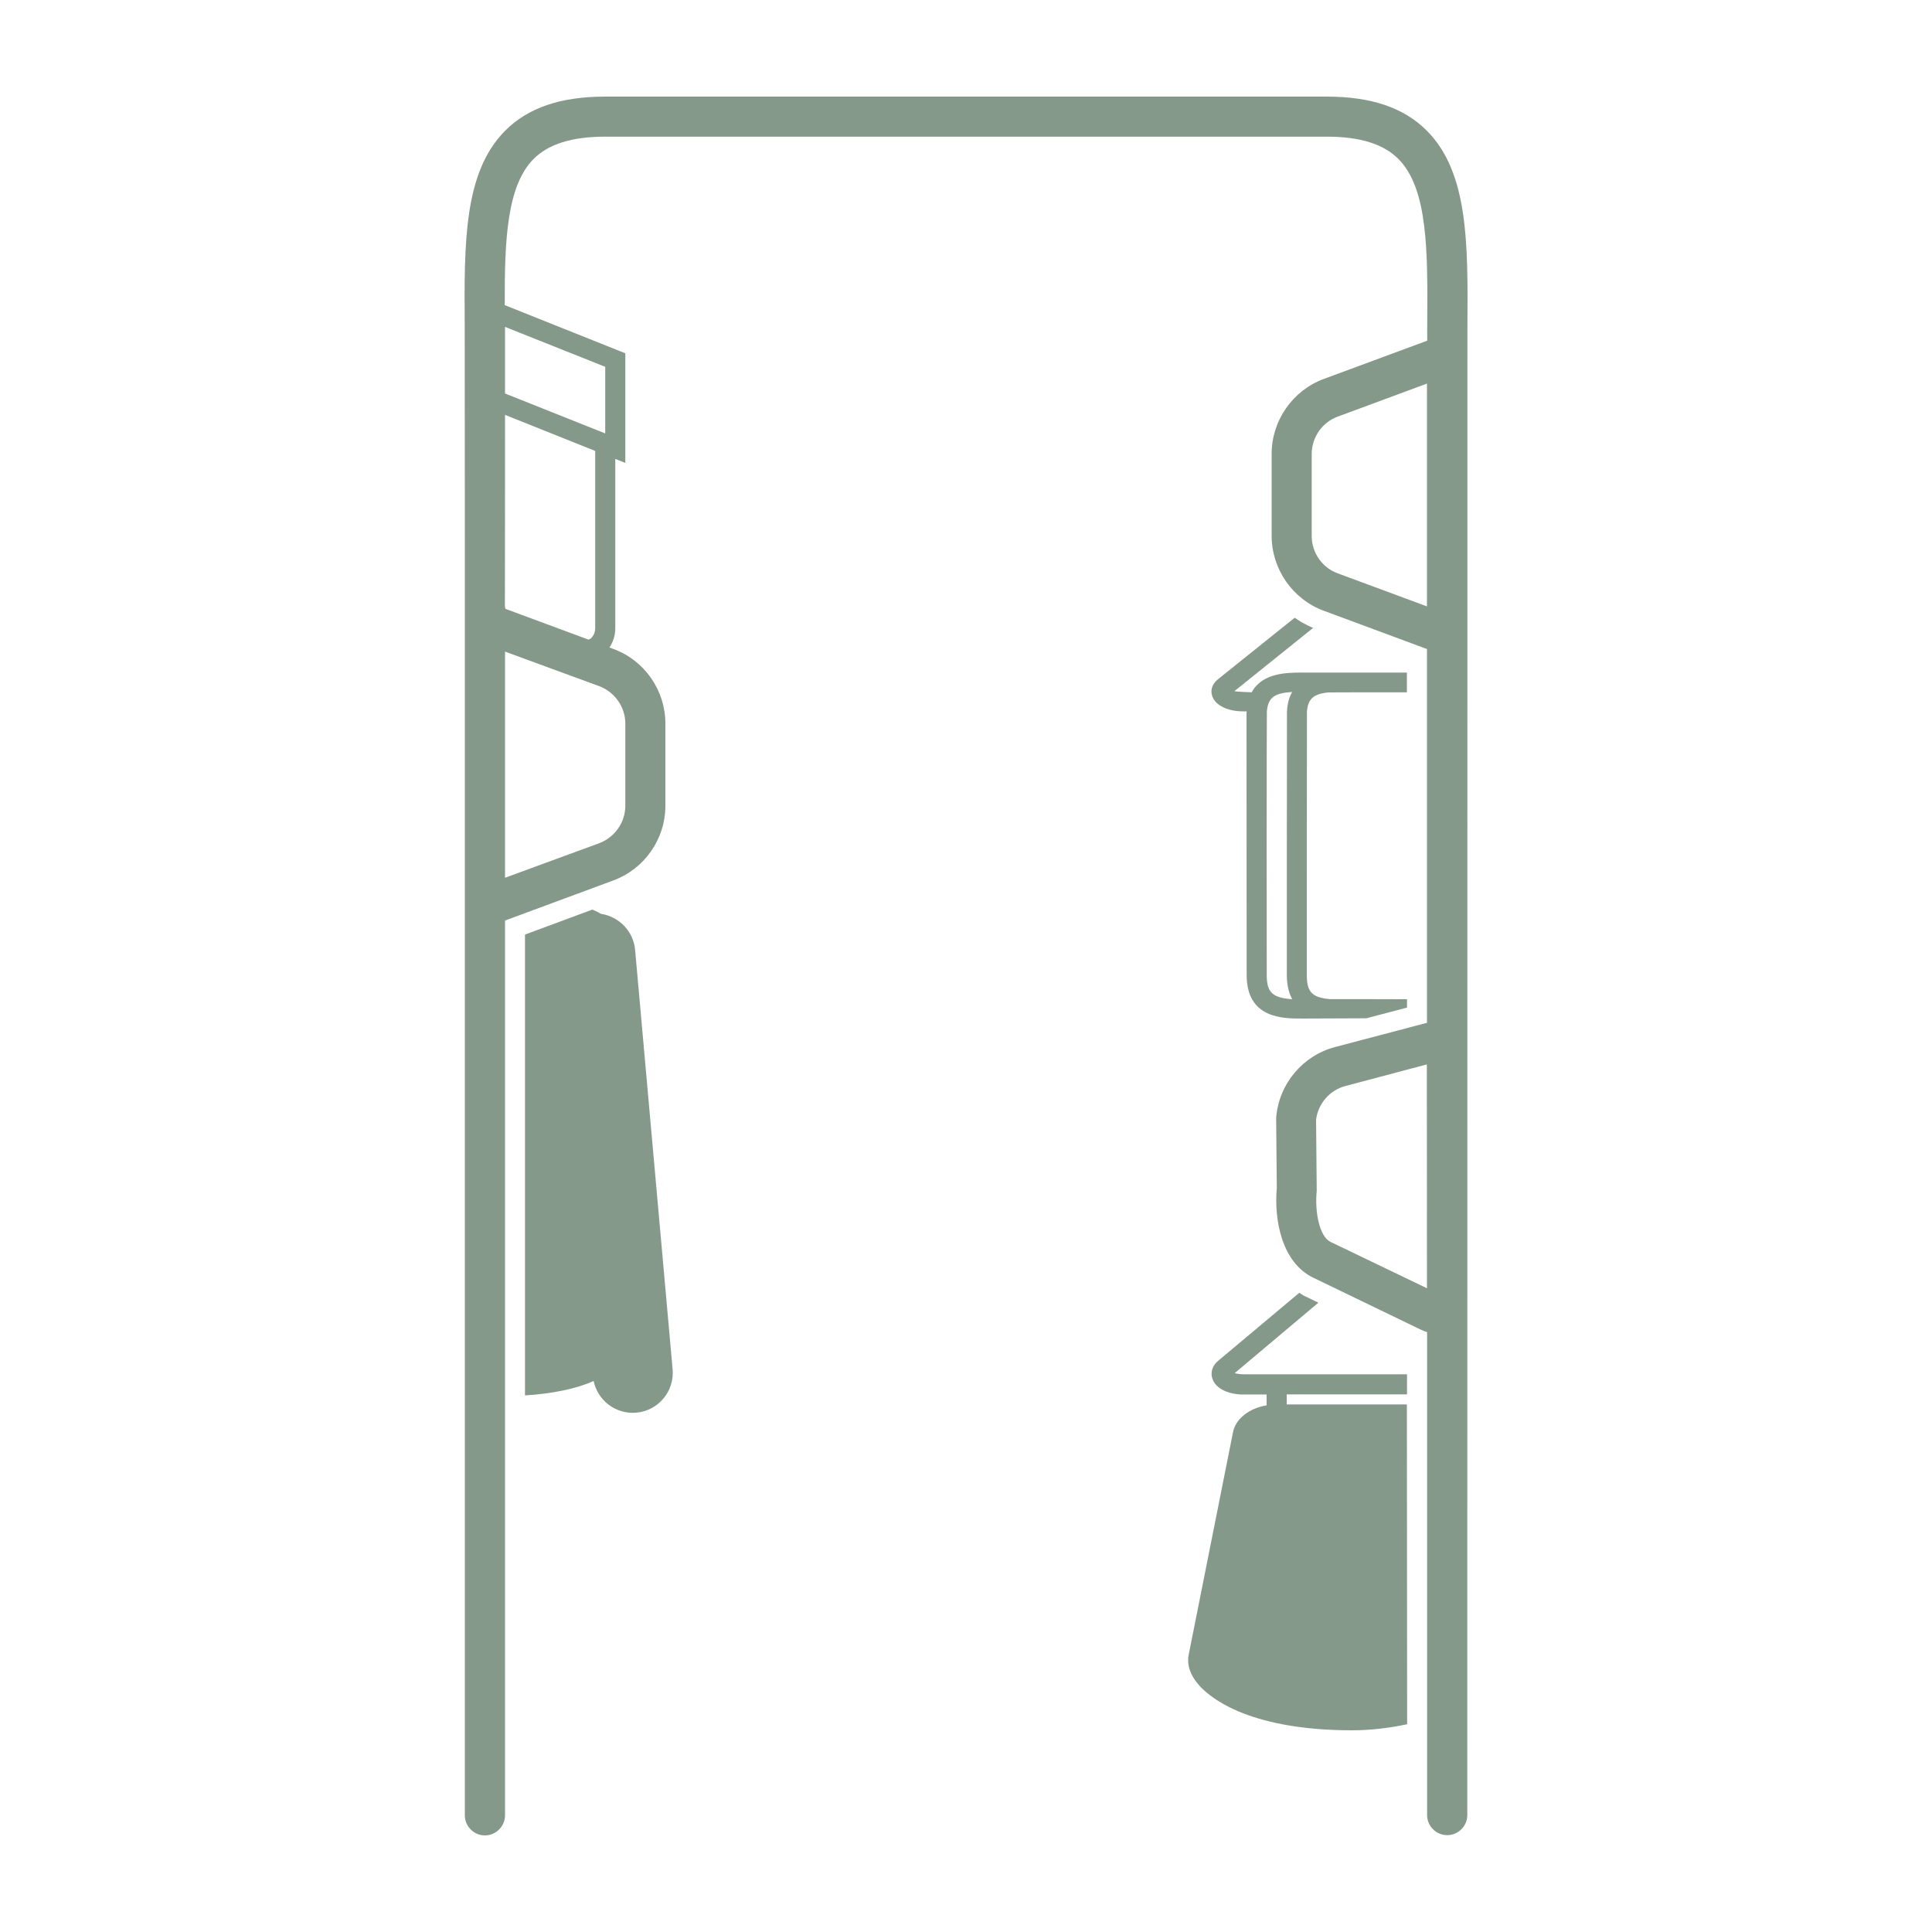 <?xml version="1.0" encoding="utf-8"?>
<!-- Generator: Adobe Illustrator 26.0.1, SVG Export Plug-In . SVG Version: 6.00 Build 0)  -->
<svg version="1.1" id="Layer_1" xmlns="http://www.w3.org/2000/svg" xmlns:xlink="http://www.w3.org/1999/xlink" x="0px" y="0px"
	 viewBox="0 0 150 150" style="enable-background:new 0 0 150 150;" xml:space="preserve">
<style type="text/css">
	.st0{fill:#85998B;}
	.st1{fill-rule:evenodd;clip-rule:evenodd;fill:#85998B;}
</style>
<g>
	<path class="st0" d="M46.66,70.95c-0.2-0.12-0.42-0.23-0.67-0.33l-5.23,1.94l0,35.78c2.14-0.13,4.03-0.53,5.33-1.12
		c0.32,1.52,1.72,2.6,3.31,2.46c1.71-0.15,2.98-1.66,2.82-3.38l-2.91-32.55C49.18,72.29,48.05,71.16,46.66,70.95L46.66,70.95z"/>
	<path class="st0" d="M96.79,75.69c0,3.39,2.8,3.39,4.31,3.39c0.24,0,3.02-0.01,4.98-0.02l3.16-0.83v-0.65
		c-1.74,0-5.91-0.02-6.01-0.01c-1.4-0.13-1.77-0.59-1.77-1.87c0,0,0-20.33,0.01-20.45c0.08-0.97,0.48-1.37,1.66-1.49
		c0.05-0.01,4.13-0.01,6.1-0.01v-1.53h-0.03h-8.11c-1.15,0-3.08,0-3.91,1.53c0,0-1.17-0.04-1.34-0.09l6.11-4.91
		c-0.51-0.21-0.99-0.48-1.43-0.79l-5.95,4.77c-0.47,0.37-0.62,0.88-0.44,1.35c0.26,0.7,1.2,1.15,2.4,1.15h0.26
		c-0.01,0.12-0.01,0.24-0.01,0.37L96.79,75.69L96.79,75.69z M98.36,55.24c0.08-0.97,0.48-1.37,1.66-1.49
		c0.09-0.01,0.19-0.01,0.3-0.03c0,0-0.01,0.01-0.01,0.03c-0.22,0.39-0.36,0.88-0.39,1.49c-0.01,0.12-0.01,20.45-0.01,20.45
		c0,0.8,0.16,1.43,0.42,1.89c-1.57-0.11-1.98-0.55-1.98-1.89C98.34,75.69,98.34,55.36,98.36,55.24L98.36,55.24z"/>
	<path class="st0" d="M109.23,109.04H99.9v-0.78h9.34v-1.56h-12.7c-0.28,0-0.53-0.05-0.68-0.09l6.5-5.47l-1.08-0.52
		c-0.15-0.07-0.27-0.17-0.4-0.25l-6.3,5.28c-0.47,0.39-0.62,0.92-0.44,1.42c0.26,0.73,1.2,1.2,2.4,1.2h1.8v0.84
		c-1.34,0.22-2.41,1.04-2.61,2.09l-3.45,17.32c-0.09,0.5-0.05,1.28,0.72,2.21c0.68,0.84,3.61,3.61,11.97,3.61
		c1.47,0,2.92-0.18,4.28-0.47L109.23,109.04z"/>
	<path class="st0" d="M110.79,10.16c-1.77-1.79-4.31-2.66-7.78-2.66H46.99c-3.47,0-6.01,0.87-7.78,2.66
		c-3.22,3.24-3.17,8.75-3.13,15.11C36.09,26.08,36.09,50,36.09,50v90.94c0,0.86,0.7,1.56,1.56,1.56c0.85,0,1.56-0.7,1.56-1.56
		l0-69.47l8.4-3.11c2.43-0.89,4.05-3.22,4.05-5.8v-6.38c0-2.58-1.62-4.92-4.05-5.8l-0.29-0.11c0.29-0.44,0.45-0.94,0.45-1.48V35.63
		l0.78,0.31v-8.51l-9.36-3.74c-0.02-5,0.15-9.23,2.23-11.34c1.15-1.16,2.97-1.74,5.57-1.74h56.02c2.6,0,4.42,0.58,5.57,1.74
		c2.3,2.32,2.27,7.22,2.23,12.9c0,0.39-0.01,0.79,0,1.2l-8.03,2.97c-2.43,0.9-4.05,3.24-4.05,5.82v6.36c0,2.58,1.62,4.92,4.05,5.82
		l8.01,2.97v29.02l-7.13,1.88c-2.49,0.65-4.34,2.83-4.57,5.4l-0.01,0.08l0.05,5.46c-0.22,2.5,0.39,5.79,2.83,6.97l8.28,4
		c0.19,0.09,0.37,0.17,0.56,0.23v37.49c0,0.86,0.7,1.56,1.56,1.56c0.86,0,1.56-0.7,1.56-1.56l0.01-115.67
		C113.97,18.91,114.01,13.4,110.79,10.16L110.79,10.16z M48.55,56.18v6.38c0,1.28-0.81,2.44-2.01,2.9l-7.33,2.69V50.59l7.33,2.69
		C47.74,53.74,48.55,54.9,48.55,56.18L48.55,56.18z M39.21,25.38l7.78,3.1v5.17l-7.78-3.1V25.38z M39.21,32.21l7,2.8v13.77
		c0,0.3-0.12,0.58-0.33,0.78c-0.05,0.05-0.13,0.06-0.19,0.1l-6.45-2.39c-0.02-0.08-0.04-0.16-0.04-0.25
		C39.21,46.87,39.21,32.21,39.21,32.21L39.21,32.21z M110.79,100.02l-7.49-3.6c-0.87-0.42-1.23-2.35-1.07-3.95v-0.09l-0.05-5.45
		c0.16-1.25,1.06-2.29,2.27-2.61l6.33-1.68L110.79,100.02z M110.79,47.08l-6.94-2.57c-1.2-0.44-2.01-1.6-2.01-2.9v-6.36
		c0-1.29,0.81-2.46,2.01-2.9l6.94-2.57V47.08z"/>
</g>
</svg>

